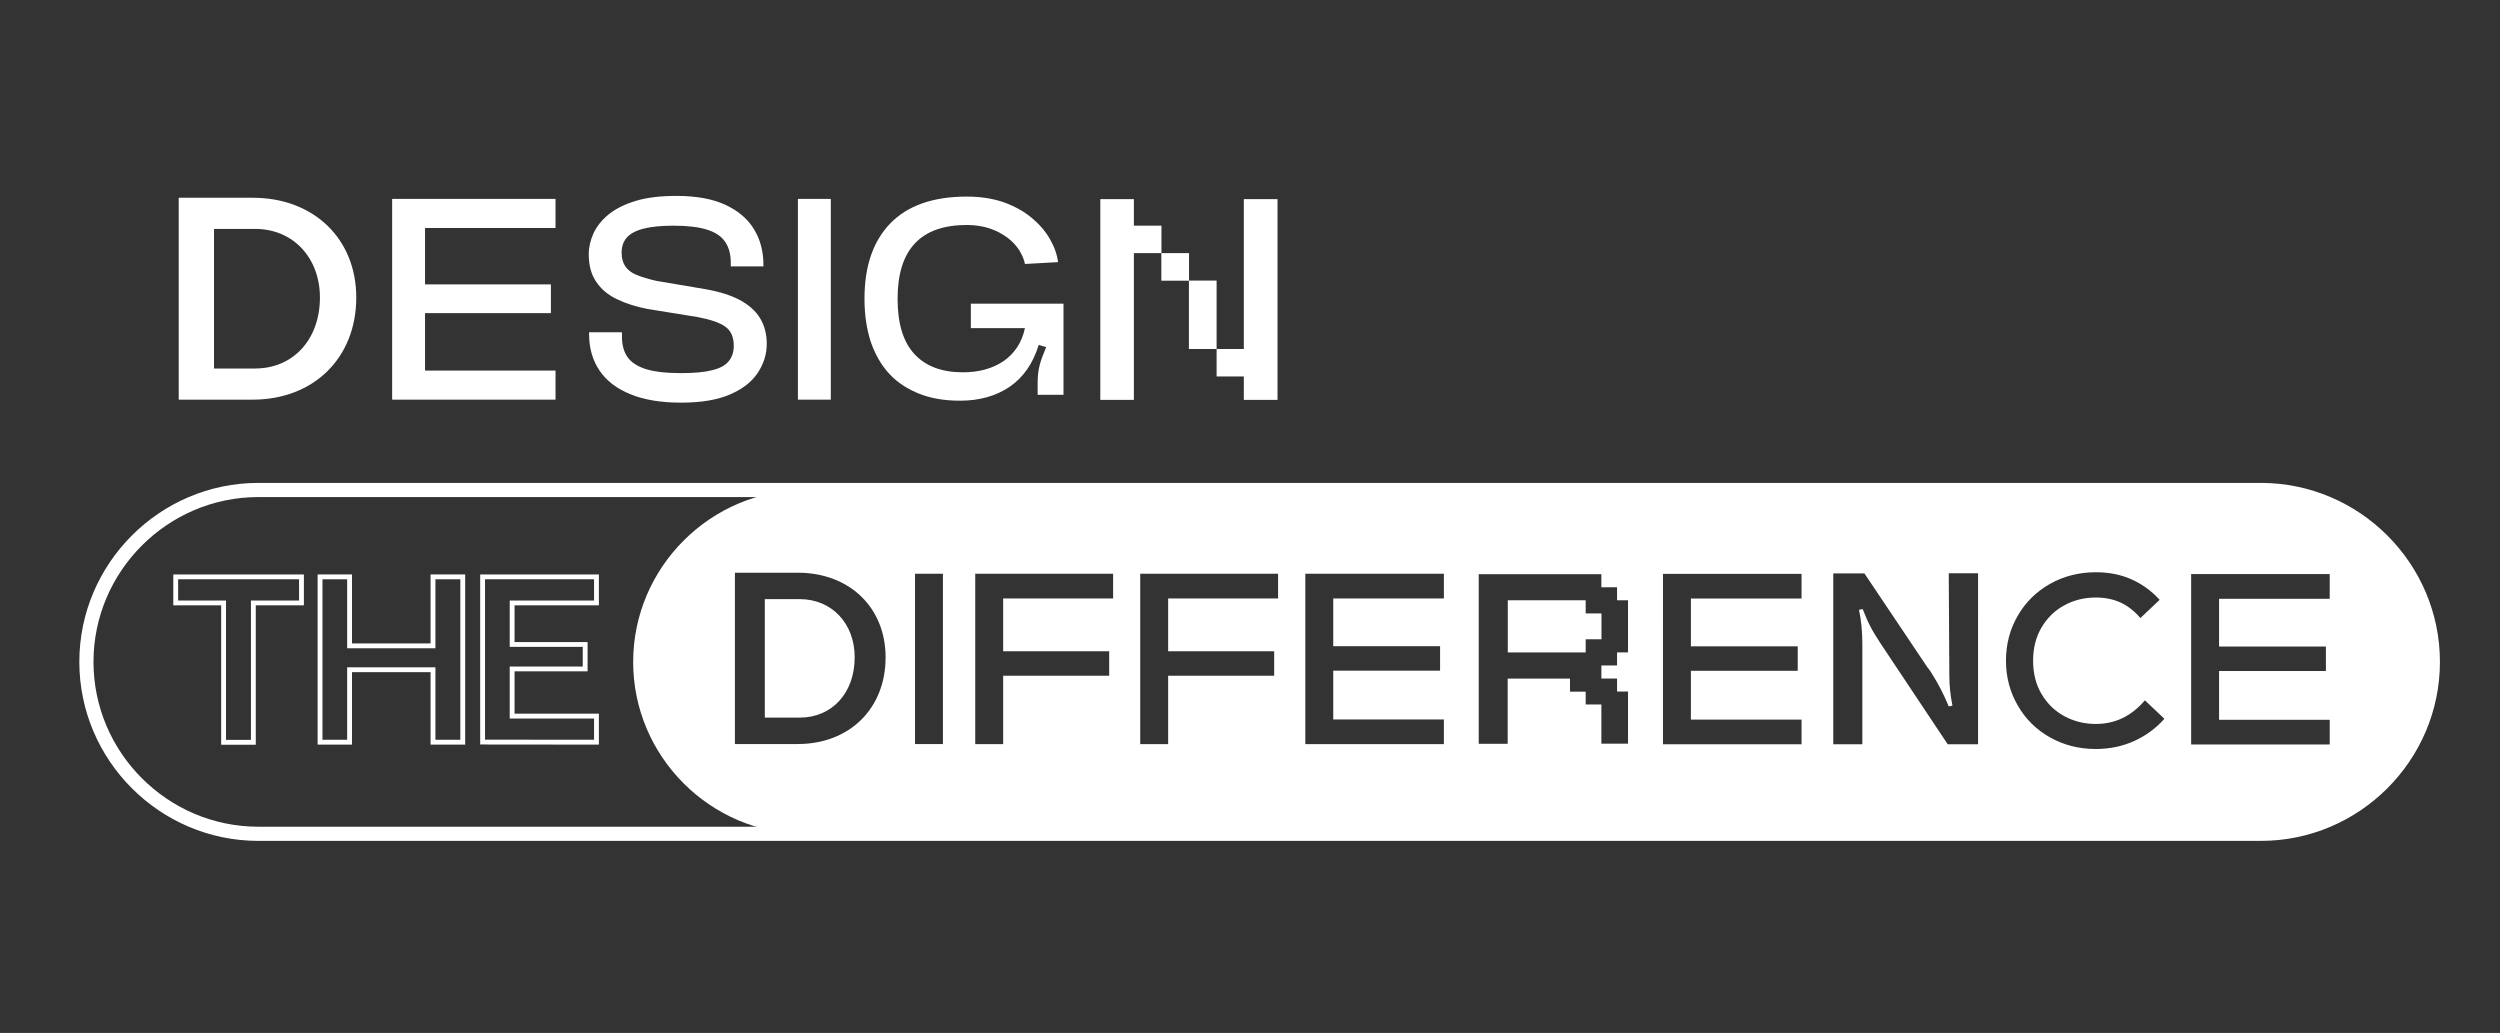 <?xml version="1.0" encoding="utf-8"?>
<!-- Generator: Adobe Illustrator 27.0.0, SVG Export Plug-In . SVG Version: 6.00 Build 0)  -->
<svg version="1.1" id="Capa_1" xmlns="http://www.w3.org/2000/svg" xmlns:xlink="http://www.w3.org/1999/xlink" x="0px" y="0px"
	 viewBox="0 0 2166.9 895.3" style="enable-background:new 0 0 2166.9 895.3;" xml:space="preserve">
<rect x="0" y="0" width="2166.9" height="895.3" fill="#333333" stroke="none"/>
<style type="text/css">
	.st0{fill:none;stroke:#FFFFFF;stroke-width:4.201;stroke-miterlimit:10;}
	.st1{fill:none;stroke:#FFFFFF;stroke-width:12.273;stroke-miterlimit:10;}
	.st2{fill:#FFFFFF;}
</style>
<g>
	<g>
		<path class="st0" d="M261.3,500v22.6h-41.7v120.8h-25.8V522.6h-41.5V500H261.3L261.3,500z"/>
		<path class="st0" d="M277.4,643.3V500H303v59.8h72.3V500h25.8v143.3h-25.8v-62.8H303v62.8H277.4z"/>
		<path class="st0" d="M418.3,643.2V500H517v22.6h-73.1v36h63.3v21.2h-63.3v40.9H517v22.6L418.3,643.2L418.3,643.2z"/>
	</g>
</g>
<path class="st1" d="M1959.6,424.7H223.9c-81.9,0-149,67-149,149l0,0c0,81.9,67,149,149,149h1735.8c81.9,0,149-67,149-149l0,0
	C2108.7,491.7,2041.6,424.7,1959.6,424.7z"/>
<g>
	<g>
		<g>
			<path class="st2" d="M154.9,346.4v-175H219c52.9,0,89.8,35.5,89.8,86.5c0,52.3-36.9,88.5-89.8,88.5H154.9z M185.5,319.4h35.6
				c33.1,0,56.2-25.3,56.2-61.5c0-34.3-23.1-59.5-56.2-59.5h-35.6L185.5,319.4L185.5,319.4z"/>
			<path class="st2" d="M368.4,346.4h-28.5v-174h28.5V346.4z M481.4,197.6H348.6v-25.2h132.9v25.2H481.4z M477.5,271.4H348.6v-24.9
				h128.9V271.4z M481.4,346.4H348.6v-25.2h132.9v25.2H481.4z"/>
			<path class="st2" d="M590.4,349c-17.4,0-32.1-2.4-44-7.3c-11.9-4.8-20.8-11.7-26.8-20.6s-9-19.4-9-31.5V288h28.5v4.2
				c0,6.9,1.6,12.7,4.8,17.3c3.2,4.6,8.5,8,15.8,10.4c7.4,2.3,17.6,3.5,30.6,3.5c11.3,0,20.2-0.8,26.9-2.5
				c6.7-1.6,11.5-4.2,14.4-7.8c2.9-3.5,4.4-8,4.4-13.4c0-7.6-2.5-13.2-7.4-16.6c-4.9-3.5-12.9-6.2-24-8.3l-43.3-7
				c-9.9-1.9-18.7-4.7-26.4-8.4c-7.8-3.7-13.8-8.7-18.1-15.1c-4.3-6.3-6.5-14.2-6.5-23.8c0-6.2,1.4-12.4,4.2-18.4
				c2.8-6.1,7.2-11.5,13.2-16.4c6-4.8,13.8-8.7,23.4-11.6c9.6-2.9,21.3-4.3,35.3-4.3c17.3,0,31.4,2.6,42.5,7.8s19.3,12.2,24.7,21.2
				c5.4,8.9,8.1,19.1,8.1,30.5v1.6h-28.3v-3.4c0-7.1-1.6-13-4.8-17.8s-8.4-8.3-15.6-10.6c-7.2-2.3-17-3.5-29.3-3.5
				c-10.7,0-19.4,0.9-26,2.6s-11.4,4.3-14.4,7.7s-4.5,7.7-4.5,13.1c0,4.8,1.1,8.8,3.2,11.9c2.1,3.1,5.4,5.6,9.8,7.4
				c4.4,1.8,10,3.5,16.9,5.1l43.1,7.3c11.8,2.1,21.6,5.2,29.4,9.3c7.8,4.2,13.7,9.4,17.6,15.8c3.9,6.4,5.8,13.9,5.8,22.3
				c0,8.8-2.6,17.1-7.7,24.9c-5.1,7.8-13.1,14.1-24,18.8C622,346.6,607.9,349,590.4,349z"/>
			<path class="st2" d="M720.1,346.4h-28.5v-174h28.5V346.4z"/>
			<g>
				<path class="st2" d="M749.3,258.9c0-28.2,7.5-50,22.5-65.4c15-15.4,37.1-23.1,66.2-23.1c12.1,0,22.8,1.7,32.2,5
					c9.3,3.4,17.3,7.8,23.9,13.3c6.6,5.5,11.9,11.5,15.8,18.3c3.9,6.7,6.3,13.5,7.2,20.2l-28.7,1.6c-0.8-4-2.5-7.9-5-12
					c-2.6-4-5.9-7.6-10.2-10.8s-9.2-5.9-15.1-7.9c-5.9-2-12.7-3.1-20.1-3.1c-40,0-60,21.3-60,63.9c0,21.5,4.8,37.4,14.6,48
					c9.8,10.6,23.8,15.8,42.1,15.8c14,0,25.7-3.3,35.3-9.8c9.4-6.6,15.7-16,18.4-28.5h-46.9v-21.2h80.3v79h-22.4v-9.8
					c0-3.1,0.1-5.9,0.4-8.6c0.3-2.6,0.8-5.1,1.4-7.5c0.6-2.4,1.4-4.8,2.4-7.4c1-2.6,2-5.2,3.2-8.1l-6.5-1.8
					c-4.9,16-13.3,28.1-25.1,36.2c-11.8,8-26.1,12.1-43.1,12.1c-13.1,0-24.8-1.9-35-5.9c-10.2-4-19-9.6-26.1-17.2
					c-7.1-7.6-12.4-16.9-16.2-27.8C751.2,285.5,749.3,273,749.3,258.9z"/>
			</g>
		</g>
	</g>
	<polygon class="st2" points="1078.1,172.6 1078.1,302.5 1054.5,302.5 1054.5,243.2 1030.6,243.2 1030.6,219.4 1006.7,219.4 
		1006.7,195.6 982.8,195.6 982.8,172.6 953.7,172.6 953.7,346.6 982.8,346.6 982.8,219.4 1006.6,219.4 1006.6,243.3 1030.5,243.3 
		1030.5,302.5 1054.5,302.5 1054.5,326.3 1078.1,326.3 1078.1,346.6 1107.3,346.6 1107.3,172.6 	"/>
</g>
<g>
	<path class="st2" d="M693.1,519.3h-30.2V622h30.2c28.1,0,47.7-21.4,47.7-52.2C740.9,540.7,721.2,519.3,693.1,519.3z"/>
	<polygon class="st2" points="1374.4,520.3 1306.9,520.3 1306.9,565.5 1374.4,565.5 1374.4,554.1 1388.1,554.1 1388.1,531.7 
		1374.4,531.7 	"/>
	<path class="st2" d="M1959.4,424.7H697.9c-81.9,0-149.1,67-149.1,149.1c0,81.9,67,149,149.1,149h1261.6c81.9,0,149.1-67,149.1-149
		C2108.4,491.7,2041.4,424.7,1959.4,424.7z M691.4,644.9H637V496.4h54.4c44.9,0,76.2,30.1,76.2,73.4
		C767.6,614.2,736.3,644.9,691.4,644.9z M817.3,644.9h-24.2V497.3h24.2V644.9z M964.8,518.7h-95.3v45.8h91.9v21.2h-91.9V645h-24.2
		V497.3h7.4h16.8h95.3V518.7z M1107.8,518.7h-95.3v45.8h91.9v21.2h-91.9V645h-24.2V497.3h7.4h16.8h95.3V518.7z M1251.5,518.7h-95.9
		v41.4h92.6v21.2h-92.6v42.3h95.9V645h-95.9h-16.8h-7.4V497.3h7.4h16.8h95.9V518.7z M1411.1,565.5h-9.5v11.3H1388v11.3h13.6v11.3
		h9.5v45.2H1388v-34h-13.6v-11.1h-13.6v-11.3h-54v56.5h-25.1v-147H1388V509h13.6v11.3h9.5V565.5L1411.1,565.5z M1561.5,518.8h-95.9
		v41.4h92.6v21.2h-92.6v42.3h95.9v21.4h-95.9h-16.8h-7.4V497.4h7.4h16.8h95.9V518.8z M1714.5,645.1h-26.3l-58-87.1
		c-3.9-5.9-7-11-9.2-15.3c-2.2-4.2-4.3-9.2-6.5-14.8l-3.2,0.7c2,9.2,2.9,19,2.9,29.4v87.1H1589V497h27l54.8,81.7
		c0.6,0.6,1.1,1.3,1.6,2s1,1.6,1.6,2.4c3.2,5,5.8,9.7,8,13.9s4.6,9.3,7.1,15.3l3.2-0.7c-1.8-8.9-2.7-17.6-2.7-26.1l-0.5-88.6h25.4
		V645.1z M1850,642.2c-10.1,4.6-21.3,7-33.4,7c-14.5,0-27.7-3.3-39.6-10c-12-6.7-21.3-15.9-28.1-27.7c-6.8-11.8-10.2-24.7-10.2-38.9
		s3.4-27.2,10.2-38.9c6.8-11.8,16.2-21,28.1-27.7c12-6.7,25.2-10,39.6-10c11.3,0,21.5,2,30.8,6.1c9.2,4.1,17.4,10,24.5,17.8
		l-16.7,15.8c-5.1-6-10.8-10.5-17.1-13.4c-6.3-2.9-13.4-4.4-21.5-4.4c-10,0-19.2,2.3-27.4,6.8c-8.3,4.5-14.8,10.9-19.7,19.2
		c-4.9,8.3-7.3,17.9-7.3,28.8c0,10.9,2.4,20.5,7.3,28.8s11.4,14.7,19.7,19.2c8.3,4.5,17.4,6.8,27.4,6.8c16.7,0,30.9-6.8,42.5-20.5
		l16.9,16C1868.9,631.1,1860.2,637.5,1850,642.2z M2019.3,519h-95.9v41.4h92.6v21.2h-92.6v42.3h95.9v21.4h-95.9h-16.8h-7.4V497.6
		h7.4h16.8h95.9V519z"/>
</g>
</svg>
